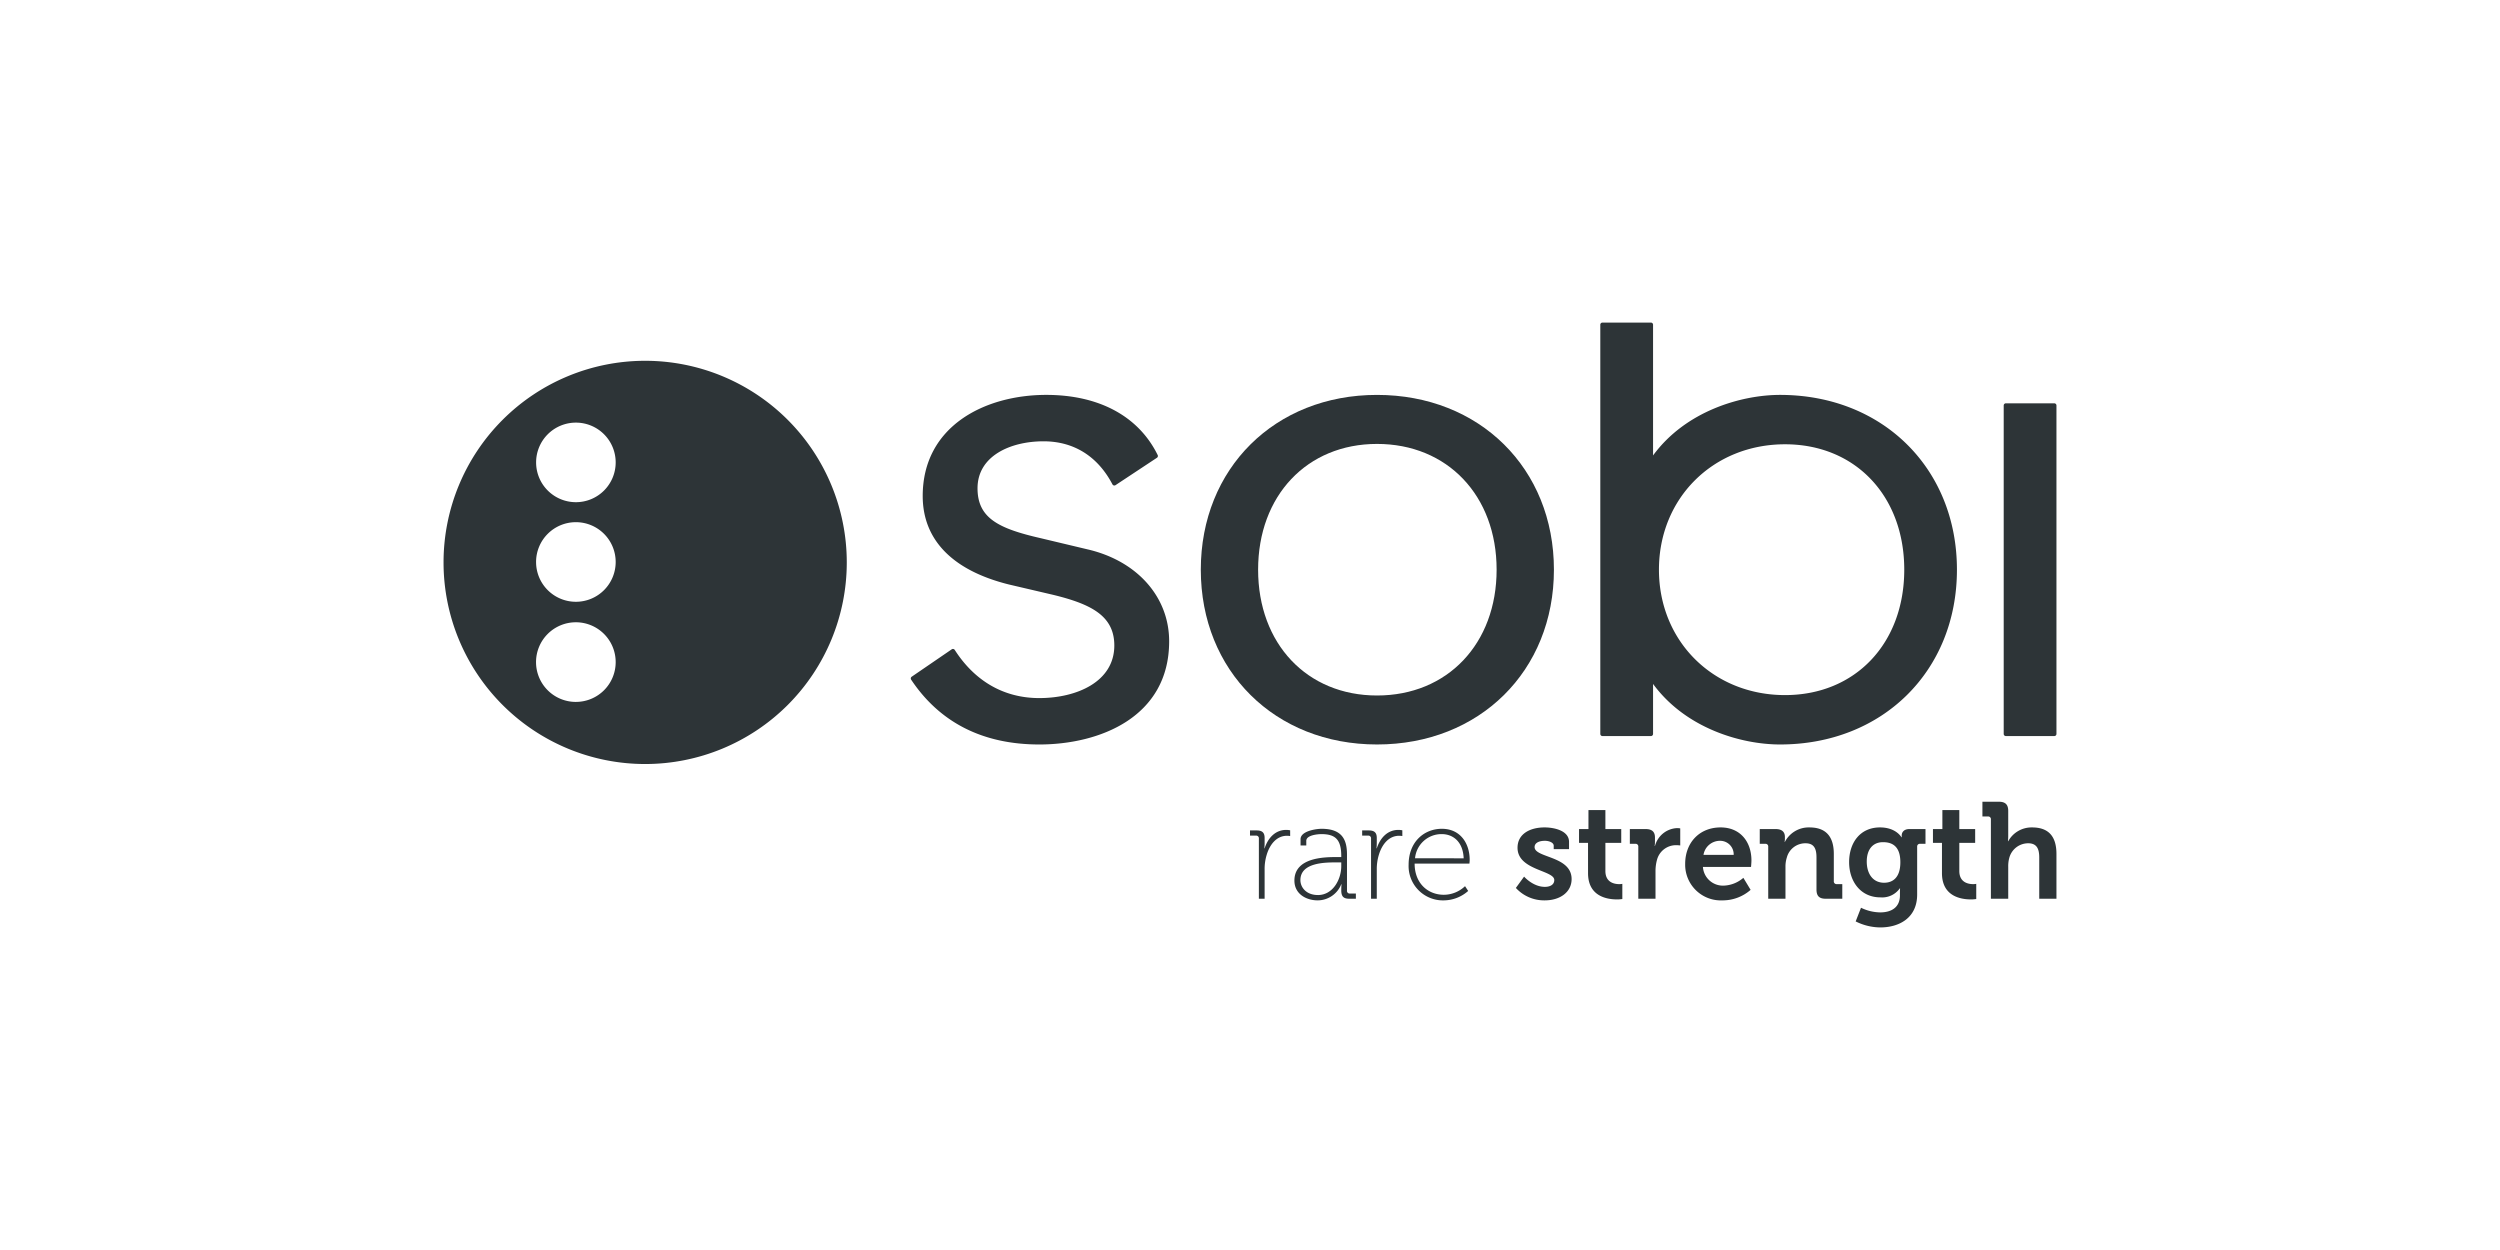 <svg xmlns="http://www.w3.org/2000/svg" xmlns:xlink="http://www.w3.org/1999/xlink" width="620" height="310" viewBox="0 0 620 310">
  <defs>
    <clipPath id="clip-path">
      <rect id="Rechteck_32" data-name="Rechteck 32" width="400" height="150.002" fill="none"/>
    </clipPath>
    <clipPath id="clip-logo-sobi">
      <rect width="620" height="310"/>
    </clipPath>
  </defs>
  <g id="logo-sobi" clip-path="url(#clip-logo-sobi)">
    <rect width="620" height="310" fill="rgba(255,255,255,0)"/>
    <rect id="Rechteck_9" data-name="Rechteck 9" width="620" height="310" fill="rgba(255,255,255,0)"/>
    <g id="Gruppe_45" data-name="Gruppe 45" transform="translate(110 80)">
      <g id="Gruppe_44" data-name="Gruppe 44" clip-path="url(#clip-path)">
        <path id="Pfad_414" data-name="Pfad 414" d="M50,9.477a50,50,0,1,0,50,50,50,50,0,0,0-50-50m-17.178,84.6A9.876,9.876,0,1,1,42.689,84.2a9.868,9.868,0,0,1-9.867,9.873m0-24.83a9.871,9.871,0,1,1,9.867-9.869,9.869,9.869,0,0,1-9.867,9.869m0-24.7a9.867,9.867,0,1,1,9.867-9.867,9.863,9.863,0,0,1-9.867,9.867" fill="#2d3437"/>
        <path id="Pfad_415" data-name="Pfad 415" d="M147.739,104.631c-13.973,0-24.662-5.411-31.776-16.078a.536.536,0,0,1,.145-.733l9.921-6.789a.532.532,0,0,1,.748.152C131.8,89,139.048,93.124,147.739,93.124c9.264,0,18.612-4.032,18.612-13.044,0-7.365-5.771-10.256-15.083-12.54l-11.135-2.606c-13.934-3.488-21.3-11.069-21.3-21.927,0-17.321,15.391-25.074,30.642-25.074,13.088,0,22.9,5.3,27.628,14.916a.531.531,0,0,1-.183.679l-10.271,6.789a.526.526,0,0,1-.761-.195c-3.674-6.986-9.591-10.679-17.106-10.679-8.143,0-16.355,3.6-16.355,11.65,0,7.422,5.253,9.986,15.6,12.361L159.7,56.239c12.3,2.84,20.25,11.789,20.25,22.8,0,18.889-17.35,25.593-32.209,25.593" fill="#2d3437"/>
        <path id="Pfad_416" data-name="Pfad 416" d="M231.5,104.63c-25.318,0-43.7-18.23-43.7-43.349s18.377-43.346,43.7-43.346c25.424,0,43.873,18.229,43.873,43.346S256.92,104.63,231.5,104.63m0-74.537c-17.363,0-29.489,12.826-29.489,31.19s12.126,31.2,29.489,31.2c17.463,0,29.661-12.827,29.661-31.2s-12.2-31.19-29.661-31.19" fill="#2d3437"/>
        <path id="Pfad_417" data-name="Pfad 417" d="M331.451,104.63c-9.562,0-23.385-3.952-31.492-15.014V102.01a.533.533,0,0,1-.533.534H287.408a.533.533,0,0,1-.532-.534V.533A.533.533,0,0,1,287.408,0h12.018a.533.533,0,0,1,.533.533V32.952c8.107-11.063,21.93-15.018,31.492-15.018,25.421,0,43.87,18.23,43.87,43.349s-18.449,43.347-43.87,43.347m1.238-74.447c-17.828,0-31.269,13.371-31.269,31.1s13.441,31.1,31.269,31.1c17.408,0,29.567-12.789,29.567-31.1s-12.159-31.1-29.567-31.1" fill="#2d3437"/>
        <path id="Pfad_418" data-name="Pfad 418" d="M399.47,102.543H387.449a.532.532,0,0,1-.53-.534V20.554a.53.53,0,0,1,.53-.53H399.47a.529.529,0,0,1,.53.53v81.455a.531.531,0,0,1-.53.534" fill="#2d3437"/>
        <path id="Pfad_419" data-name="Pfad 419" d="M202.2,127.98a.663.663,0,0,0-.745-.745H200v-1.288h1.661c1.389,0,1.964.576,1.964,1.863V129c0,.779-.068,1.389-.068,1.389h.068c.848-2.609,2.677-4.573,5.354-4.573a5.356,5.356,0,0,1,.982.1v1.423a5.493,5.493,0,0,0-.779-.068c-2.643,0-4.3,2.237-5.048,4.743a12.034,12.034,0,0,0-.509,3.558v7.318H202.2Z" fill="#2d3437"/>
        <path id="Pfad_420" data-name="Pfad 420" d="M221.514,132.553h1.119v-.237c0-4.032-1.39-5.455-4.913-5.455-.881,0-3.761.237-3.761,1.66v1.152h-1.423v-1.558c0-2,3.828-2.575,5.218-2.575,5.183,0,6.3,2.812,6.3,6.4v8.91a.663.663,0,0,0,.745.746h1.457v1.288H224.6c-1.389,0-1.965-.543-1.965-2.067,0-.915.067-1.525.067-1.525h-.067a6.324,6.324,0,0,1-5.862,4c-2.744,0-5.759-1.525-5.759-4.913,0-5.76,7.487-5.828,10.5-5.828m-4.675,9.419c3.693,0,5.794-3.828,5.794-7.183v-.914h-1.085c-2.88,0-9.046,0-9.046,4.4,0,1.795,1.457,3.693,4.337,3.693" fill="#2d3437"/>
        <path id="Pfad_421" data-name="Pfad 421" d="M230.019,127.98a.663.663,0,0,0-.745-.745h-1.457v-1.288h1.661c1.389,0,1.964.576,1.964,1.863V129c0,.779-.068,1.389-.068,1.389h.068c.848-2.609,2.677-4.573,5.354-4.573a5.356,5.356,0,0,1,.982.1v1.423a5.494,5.494,0,0,0-.779-.068c-2.643,0-4.3,2.237-5.048,4.743a12.034,12.034,0,0,0-.509,3.558v7.318h-1.423Z" fill="#2d3437"/>
        <path id="Pfad_422" data-name="Pfad 422" d="M247.57,125.54c4.608,0,6.912,3.625,6.912,7.725,0,.372-.068.915-.068.915H240.828c0,4.912,3.319,7.725,7.25,7.725a7.668,7.668,0,0,0,5.251-2.135l.78,1.186a9.232,9.232,0,0,1-6.031,2.338,8.516,8.516,0,0,1-8.741-8.843c0-5.726,3.9-8.911,8.233-8.911m5.421,7.318c-.17-4.133-2.643-6-5.455-6a6.591,6.591,0,0,0-6.607,6Z" fill="#2d3437"/>
        <path id="Pfad_423" data-name="Pfad 423" d="M267.974,137.4s2.2,2.541,5.15,2.541c1.321,0,2.338-.543,2.338-1.694,0-2.44-9.114-2.406-9.114-8,0-3.456,3.117-5.048,6.708-5.048,2.338,0,6.065.779,6.065,3.591v1.795h-3.8v-.846c0-.813-1.219-1.22-2.168-1.22-1.525,0-2.575.542-2.575,1.559,0,2.71,9.182,2.168,9.182,7.927,0,3.253-2.88,5.286-6.641,5.286a9.476,9.476,0,0,1-7.183-3.083Z" fill="#2d3437"/>
        <path id="Pfad_424" data-name="Pfad 424" d="M283.831,129.03H281.6v-3.422h2.338V120.9h4.2v4.709h3.93v3.422h-3.93v6.98c0,2.846,2.236,3.252,3.421,3.252a3.93,3.93,0,0,0,.779-.068v3.761a7.943,7.943,0,0,1-1.32.1c-2.406,0-7.183-.711-7.183-6.505Z" fill="#2d3437"/>
        <path id="Pfad_425" data-name="Pfad 425" d="M296.3,130.012a.663.663,0,0,0-.745-.745H294.2v-3.659h3.931c1.525,0,2.3.643,2.3,2.1v1.017a7.84,7.84,0,0,1-.068,1.084h.068a5.946,5.946,0,0,1,5.488-4.438,5.6,5.6,0,0,1,.78.067v4.236a7.635,7.635,0,0,0-1.051-.068,4.863,4.863,0,0,0-4.709,3.625,10.419,10.419,0,0,0-.373,2.812v6.844H296.3Z" fill="#2d3437"/>
        <path id="Pfad_426" data-name="Pfad 426" d="M316.7,125.2c4.947,0,7.657,3.626,7.657,8.2,0,.509-.1,1.592-.1,1.592H312.324a4.971,4.971,0,0,0,5.185,4.643,7.852,7.852,0,0,0,4.844-1.932l1.8,2.981a10.509,10.509,0,0,1-6.946,2.61,8.855,8.855,0,0,1-9.283-9.047c0-5.319,3.591-9.046,8.775-9.046m3.253,6.81a3.355,3.355,0,0,0-3.253-3.49,4.139,4.139,0,0,0-4.234,3.49Z" fill="#2d3437"/>
        <path id="Pfad_427" data-name="Pfad 427" d="M328.52,130.012a.663.663,0,0,0-.745-.745h-1.357v-3.659h3.966c1.524,0,2.27.711,2.27,1.931v.509a4.765,4.765,0,0,1-.068.745h.068a6.639,6.639,0,0,1,6.1-3.591c3.83,0,6.032,2,6.032,6.572v6.742a.678.678,0,0,0,.746.746h1.355v3.625h-4.1c-1.626,0-2.3-.678-2.3-2.3v-7.928c0-2.1-.541-3.524-2.709-3.524a4.739,4.739,0,0,0-4.642,3.524,7.3,7.3,0,0,0-.339,2.3v7.928H328.52Z" fill="#2d3437"/>
        <path id="Pfad_428" data-name="Pfad 428" d="M356.235,125.2c4,0,5.319,2.439,5.319,2.439h.067V127.2c0-.781.543-1.594,1.9-1.594h4v3.659H366.2a.66.66,0,0,0-.745.678v11.893c0,5.929-4.609,8.165-9.115,8.165a13.776,13.776,0,0,1-6.133-1.491l1.322-3.388a11.151,11.151,0,0,0,4.777,1.152c2.61,0,4.879-1.119,4.879-4.235v-.813c0-.407.034-.915.034-.915h-.067a5.358,5.358,0,0,1-4.812,2.236c-4.946,0-7.759-4-7.759-8.741s2.677-8.606,7.658-8.606m5.048,8.64c0-3.931-1.965-4.981-4.3-4.981-2.609,0-4.032,1.9-4.032,4.811,0,3.016,1.524,5.252,4.3,5.252,2.067,0,4.032-1.186,4.032-5.082" fill="#2d3437"/>
        <path id="Pfad_429" data-name="Pfad 429" d="M371.608,129.03h-2.236v-3.422h2.338V120.9h4.2v4.709h3.93v3.422h-3.93v6.98c0,2.846,2.236,3.252,3.421,3.252a3.93,3.93,0,0,0,.779-.068v3.761a7.943,7.943,0,0,1-1.32.1c-2.406,0-7.183-.711-7.183-6.505Z" fill="#2d3437"/>
        <path id="Pfad_430" data-name="Pfad 430" d="M400,142.887h-4.268V132.655c0-2.1-.576-3.523-2.745-3.523a4.86,4.86,0,0,0-4.676,3.591,7.8,7.8,0,0,0-.27,2.236v7.928h-4.3V123.236a.663.663,0,0,0-.746-.745h-1.355v-3.659h4.1c1.592,0,2.3.712,2.3,2.27v6.064a14.581,14.581,0,0,1-.068,1.458h.068a6.6,6.6,0,0,1,5.929-3.422c3.862,0,6.03,2,6.03,6.573Z" fill="#2d3437"/>
      </g>
    </g>
  </g>
</svg>
